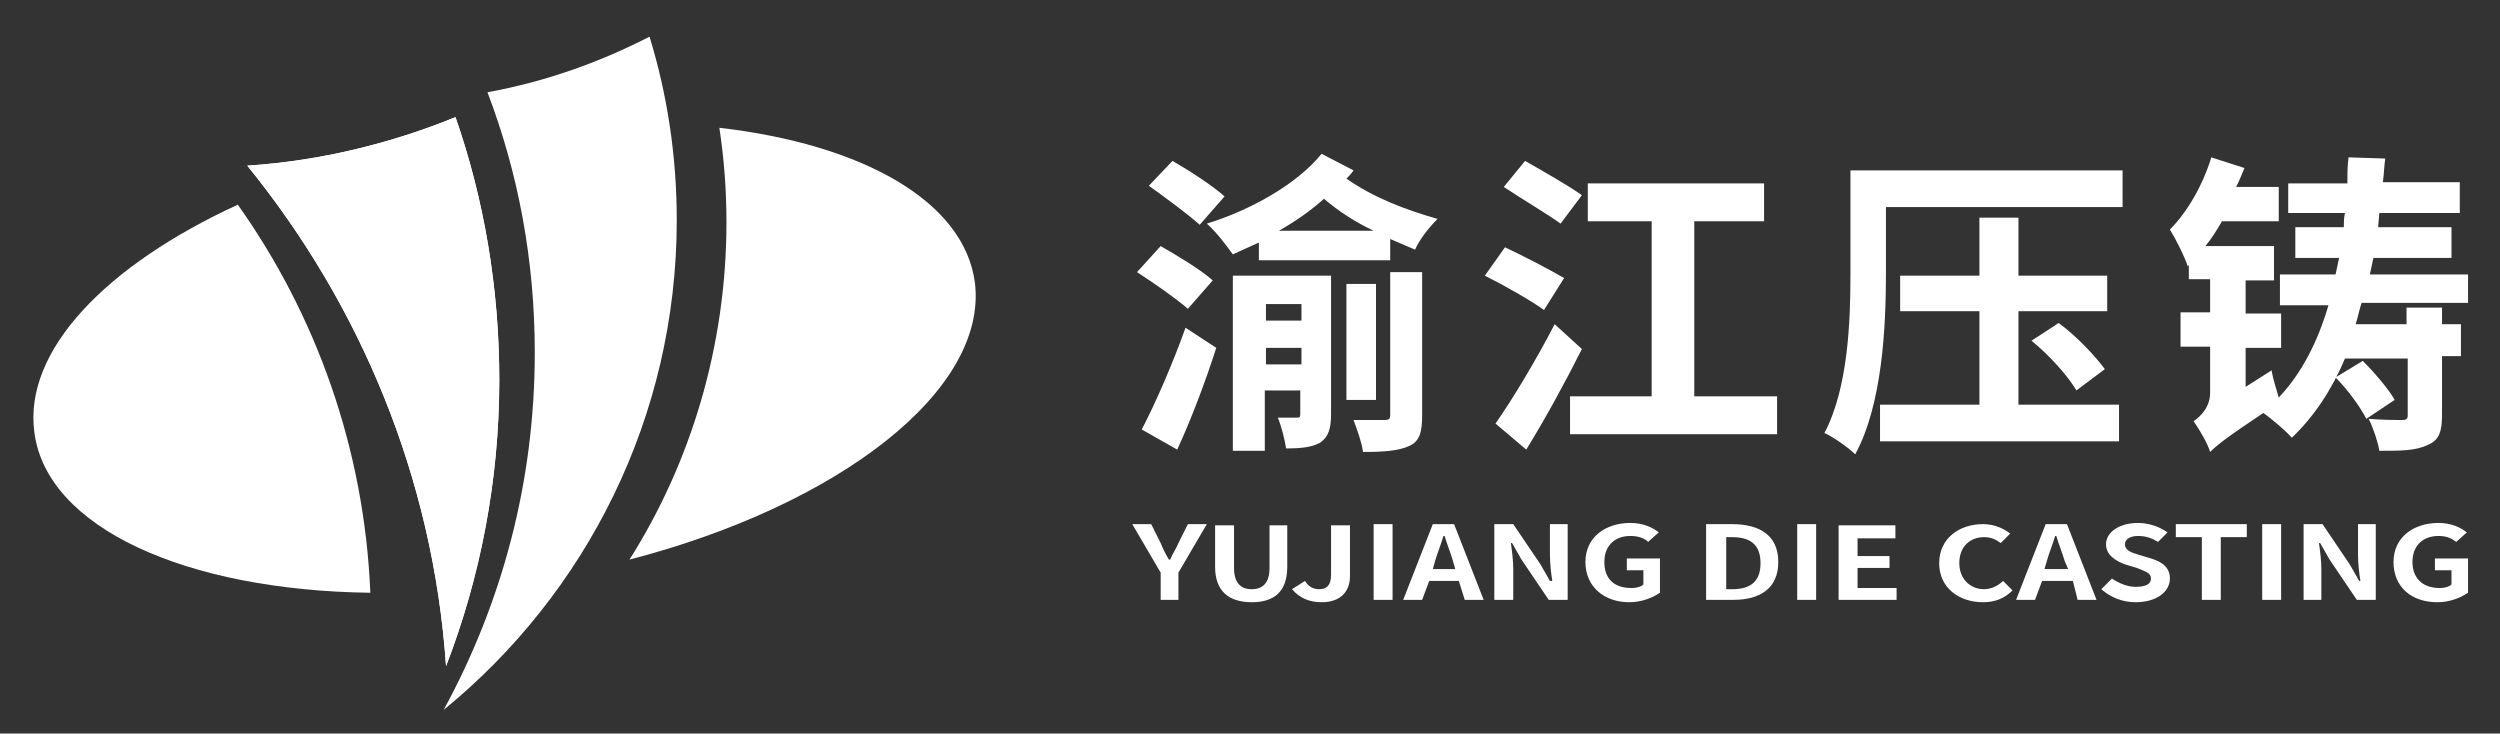 <?xml version="1.0" encoding="utf-8"?>
<!-- Generator: Adobe Illustrator 26.0.0, SVG Export Plug-In . SVG Version: 6.00 Build 0)  -->
<svg version="1.1" id="图层_1" xmlns="http://www.w3.org/2000/svg" xmlns:xlink="http://www.w3.org/1999/xlink" x="0px" y="0px"
	 viewBox="0 0 211.3 62" style="enable-background:new 0 0 211.3 62;" xml:space="preserve">
<rect x="0" y="0" width="211.3" height="62" fill="#333333" stroke="none"/>
<style type="text/css">
	.st0{fill:#FFFFFF;}
	.st1{fill-rule:evenodd;clip-rule:evenodd;fill:#FFFFFF;}
</style>
<g id="图层_x0020_1">
	<path class="st0" d="M103.5,16.6c-1-0.9-3-2.2-4.4-3l-2,2.1c1.4,1,3.3,2.4,4.3,3.3L103.5,16.6z M102.5,23.7c-1-0.9-3-2.1-4.4-2.9
		l-2,2.2c1.4,0.9,3.4,2.3,4.3,3.1L102.5,23.7z M99.5,38c1.2-2.6,2.4-5.8,3.3-8.6l-2.6-1.7c-1.1,3.1-2.6,6.5-3.7,8.6L99.5,38z
		 M107,30.8v-1.4h3v1.4H107z M110,25.7v1.4h-3v-1.4H110z M112.6,23.3h-8.4v14.8h2.7V33h3v2c0,0.3-0.1,0.3-0.3,0.3
		c-0.2,0-0.9,0-1.6,0c0.3,0.7,0.6,1.9,0.7,2.6c1.3,0,2.2-0.1,2.9-0.5c0.7-0.5,0.9-1.2,0.9-2.4V23.3z M117.5,35.1
		c0,0.3-0.1,0.4-0.5,0.4c-0.3,0-1.5,0-2.6,0c0.3,0.8,0.7,1.9,0.8,2.7c1.8,0,3-0.1,3.9-0.5c0.9-0.4,1.1-1.2,1.1-2.6V23h-2.7V35.1z
		 M116.3,24h-2.5v9.8h2.5V24z M108.1,19.5c1.4-0.8,2.7-1.7,3.8-2.7c1.3,1.1,2.7,2,4.2,2.7H108.1z M111.7,13
		c-2.1,2.6-6.1,4.8-9.7,5.9c0.8,0.7,1.7,1.9,2.2,2.6c0.7-0.3,1.5-0.7,2.2-1V22h11.1v-1.8c0.7,0.3,1.4,0.6,2.1,0.9
		c0.4-0.9,1.2-1.9,1.9-2.6c-2.8-0.8-5.4-1.8-7.7-3.4c0.2-0.2,0.4-0.4,0.6-0.7L111.7,13z M133.7,16.5c-1.1-0.8-3.4-2.1-4.8-2.9
		l-1.8,2.2c1.5,1,3.7,2.3,4.8,3.1L133.7,16.5z M132.2,23.5c-1.2-0.7-3.5-1.9-5-2.6l-1.7,2.4c1.6,0.8,3.9,2.1,5,2.9L132.2,23.5z
		 M131.4,27.4c-1.6,3.1-3.6,6.4-5,8.4L129,38c1.6-2.6,3.3-5.7,4.7-8.5L131.4,27.4z M143.2,33.5V18.7h5.9v-3.2h-14.9v3.2h5.4v14.8
		h-6.9v3.2h17.5v-3.2H143.2z M170.6,26.3h7.5v-3h-7.5v-4.9h-3.3v4.9h-6.7v3h6.7v7.9h-8.4v3.1h20.2v-3.1h-8.5V26.3z M171.7,28.8
		c1.5,1.2,3.1,3,3.8,4.2l2.4-1.8c-0.8-1.1-2.4-2.8-3.9-3.9L171.7,28.8z M179.4,14.4h-23v8.8c0,4-0.2,9.6-2.2,13.4
		c0.7,0.3,2,1.2,2.6,1.8c2.3-4.2,2.6-10.8,2.6-15.3v-5.6h20V14.4z M197.4,31.9c1,1,2.1,2.5,2.6,3.5l2.4-1.6
		c-0.5-0.9-1.7-2.3-2.7-3.3L197.4,31.9z M208.6,25.8v-2.6h-8.3c0.1-0.5,0.2-0.9,0.3-1.4h6.6v-2.6h-6.2l0.1-1.2h6.8v-2.6h-6.5
		c0.1-0.7,0.1-1.3,0.2-2l-3.1-0.1c-0.1,0.7-0.1,1.5-0.1,2.2h-5V18h4.8c-0.1,0.4-0.1,0.8-0.1,1.2h-4.1v2.6h3.7
		c-0.1,0.5-0.2,0.9-0.3,1.4h-4.7v2.6h4.1c-0.9,3.1-2.3,5.8-4.2,7.8c-0.2-0.7-0.5-1.6-0.6-2.3l-2.2,1.4v-3.3h3v-2.9h-3v-2.8h2.4v-2.9
		h-5.8c0.5-0.6,1-1.4,1.4-2.1h4.8v-2.9H189c0.3-0.6,0.5-1.1,0.7-1.6l-2.8-0.9c-0.7,2.3-2,4.6-3.5,6.1c0.5,0.8,1.3,2.4,1.5,3.1
		l0.1-0.1v1.2h1.8v2.8h-2.5v2.9h2.5v3.9c0,1.2-0.8,2-1.4,2.4c0.5,0.7,1.2,1.9,1.4,2.6c0.5-0.5,1.2-1.1,4.5-3.3
		c0.7,0.5,2,1.6,2.4,2.1c1.9-1.8,3.4-4.1,4.5-6.7h5.3v4.8c0,0.3-0.1,0.4-0.5,0.4s-1.6,0-2.8-0.1c0.4,0.8,0.8,2,0.9,2.7
		c1.8,0,3.1,0,4.1-0.5c1-0.4,1.2-1.2,1.2-2.6v-4.9h1.6v-2.7h-1.6v-1.4h-3v1.4h-4.3c0.2-0.6,0.3-1.2,0.5-1.8H208.6z"/>
	<path class="st0" d="M98,50.7h1.6v-2.3l2.4-4.1h-1.6l-0.8,1.6c-0.2,0.5-0.5,0.9-0.7,1.4h-0.1c-0.3-0.5-0.5-0.9-0.7-1.4l-0.8-1.6
		h-1.6l2.4,4.1V50.7z M105.8,50.9c1.9,0,3-0.9,3-3v-3.5h-1.5V48c0,1.3-0.6,1.8-1.5,1.8c-0.9,0-1.5-0.5-1.5-1.8v-3.6h-1.6v3.5
		C102.7,50,103.9,50.9,105.8,50.9z M111.7,50.9c1.7,0,2.4-1,2.4-2.2v-4.3h-1.6v4.2c0,0.9-0.4,1.2-1,1.2c-0.5,0-0.9-0.2-1.2-0.7
		l-1.1,0.7C109.8,50.5,110.6,50.9,111.7,50.9z M116.1,50.7h1.6v-6.4h-1.6V50.7z M121.1,48.1l0.2-0.7c0.2-0.7,0.5-1.4,0.7-2.1h0.1
		c0.2,0.7,0.5,1.4,0.7,2.1l0.2,0.7H121.1z M123.8,50.7h1.6l-2.5-6.4h-1.8l-2.5,6.4h1.6l0.6-1.6h2.5L123.8,50.7z M126.4,50.7h1.5
		v-2.6c0-0.7-0.1-1.5-0.2-2.2h0.1l0.8,1.4l2.3,3.4h1.6v-6.4h-1.5v2.6c0,0.7,0.1,1.6,0.2,2.2H131l-0.8-1.4l-2.3-3.4h-1.6V50.7z
		 M137.7,50.9c1.1,0,2-0.4,2.6-0.8v-2.9h-2.8v1h1.4v1.2c-0.2,0.2-0.6,0.3-1,0.3c-1.6,0-2.3-0.9-2.3-2.2c0-1.4,0.9-2.2,2.2-2.2
		c0.7,0,1.2,0.2,1.5,0.5l0.9-0.8c-0.5-0.4-1.3-0.8-2.4-0.8c-2.1,0-3.8,1.2-3.8,3.3S135.6,50.9,137.7,50.9z M144.3,50.7h2.2
		c2.3,0,3.8-1,3.8-3.2s-1.5-3.2-3.9-3.2h-2.2V50.7z M145.9,49.7v-4.3h0.5c1.5,0,2.4,0.6,2.4,2.2s-0.9,2.2-2.4,2.2H145.9z
		 M151.9,50.7h1.6v-6.4h-1.6V50.7z M155.4,50.7h4.9v-1H157v-1.7h2.7v-1H157v-1.5h3.2v-1.1h-4.8V50.7z M167.6,50.9c1,0,1.8-0.3,2.5-1
		l-0.8-0.8c-0.4,0.4-1,0.7-1.6,0.7c-1.2,0-2.1-0.9-2.1-2.2c0-1.4,0.9-2.2,2.1-2.2c0.6,0,1,0.2,1.4,0.5l0.8-0.8
		c-0.5-0.4-1.3-0.8-2.3-0.8c-2,0-3.7,1.2-3.7,3.3S165.6,50.9,167.6,50.9z M172.8,48.1l0.2-0.7c0.2-0.7,0.5-1.4,0.7-2.1h0.1
		c0.2,0.7,0.5,1.4,0.7,2.1l0.3,0.7H172.8z M175.6,50.7h1.6l-2.5-6.4h-1.8l-2.5,6.4h1.6l0.6-1.6h2.6L175.6,50.7z M180.5,50.9
		c1.8,0,2.9-0.9,2.9-2c0-0.9-0.6-1.4-1.6-1.7l-1-0.3c-0.7-0.2-1.2-0.4-1.2-0.9c0-0.4,0.4-0.7,1.1-0.7c0.7,0,1.2,0.2,1.7,0.5l0.8-0.8
		c-0.7-0.5-1.6-0.8-2.5-0.8c-1.6,0-2.7,0.8-2.7,1.8c0,0.9,0.8,1.4,1.6,1.7l1,0.3c0.7,0.3,1.2,0.4,1.2,0.9c0,0.5-0.5,0.7-1.3,0.7
		c-0.7,0-1.4-0.3-2-0.7l-0.9,0.9C178.4,50.5,179.4,50.9,180.5,50.9z M186.1,50.7h1.6v-5.3h2.2v-1.1h-6v1.1h2.2V50.7z M191.2,50.7
		h1.6v-6.4h-1.6V50.7z M194.7,50.7h1.5v-2.6c0-0.7-0.1-1.5-0.2-2.2h0.1l0.8,1.4l2.3,3.4h1.6v-6.4h-1.5v2.6c0,0.7,0.1,1.6,0.2,2.2
		h-0.1l-0.8-1.4l-2.3-3.4h-1.6V50.7z M206,50.9c1.1,0,2-0.4,2.6-0.8v-2.9h-2.8v1h1.4v1.2c-0.2,0.2-0.6,0.3-1,0.3
		c-1.5,0-2.3-0.9-2.3-2.2c0-1.4,0.9-2.2,2.2-2.2c0.7,0,1.1,0.2,1.5,0.5l0.9-0.8c-0.5-0.4-1.3-0.8-2.4-0.8c-2.1,0-3.8,1.2-3.8,3.3
		S203.8,50.9,206,50.9z"/>
	<g id="_2877181019056">
		<path class="st1" d="M60.8,10.8c12.1,1.4,20.7,6.2,21.6,13.1c1.1,9.1-11.5,18.8-29.2,23.4c5.2-8.2,8.2-18.1,8.2-28.5
			C61.4,16.1,61.2,13.4,60.8,10.8z"/>
		<path class="st1" d="M31.3,50.1C15.7,49.9,3.9,44.6,2.9,36.5C2,29.6,9,22.4,20.1,17.3C26.7,26.6,30.8,37.9,31.3,50.1z"/>
		<path class="st1" d="M54.9,3.1c1.5,4.9,2.3,10.1,2.3,15.5c0,16.7-7.7,31.6-19.7,41.4c4.9-9,7.7-19.2,7.7-30.2c0-7.8-1.4-15.2-4-22
			C46.1,6.9,50.6,5.3,54.9,3.1z"/>
		<path class="st1" d="M38.5,9.9c2.4,6.9,3.7,14.4,3.7,22.2c0,8.5-1.6,16.7-4.5,24.2C36.6,40.3,30.4,25.7,20.9,14
			C27.1,13.6,33.1,12.1,38.5,9.9z"/>
		<path class="st1" d="M38.5,9.9c2.4,6.9,3.7,14.4,3.7,22.2c0,8.5-1.6,16.7-4.5,24.2C36.6,40.3,30.4,25.7,20.9,14
			C27.1,13.6,33.1,12.1,38.5,9.9z"/>
	</g>
</g>
</svg>
